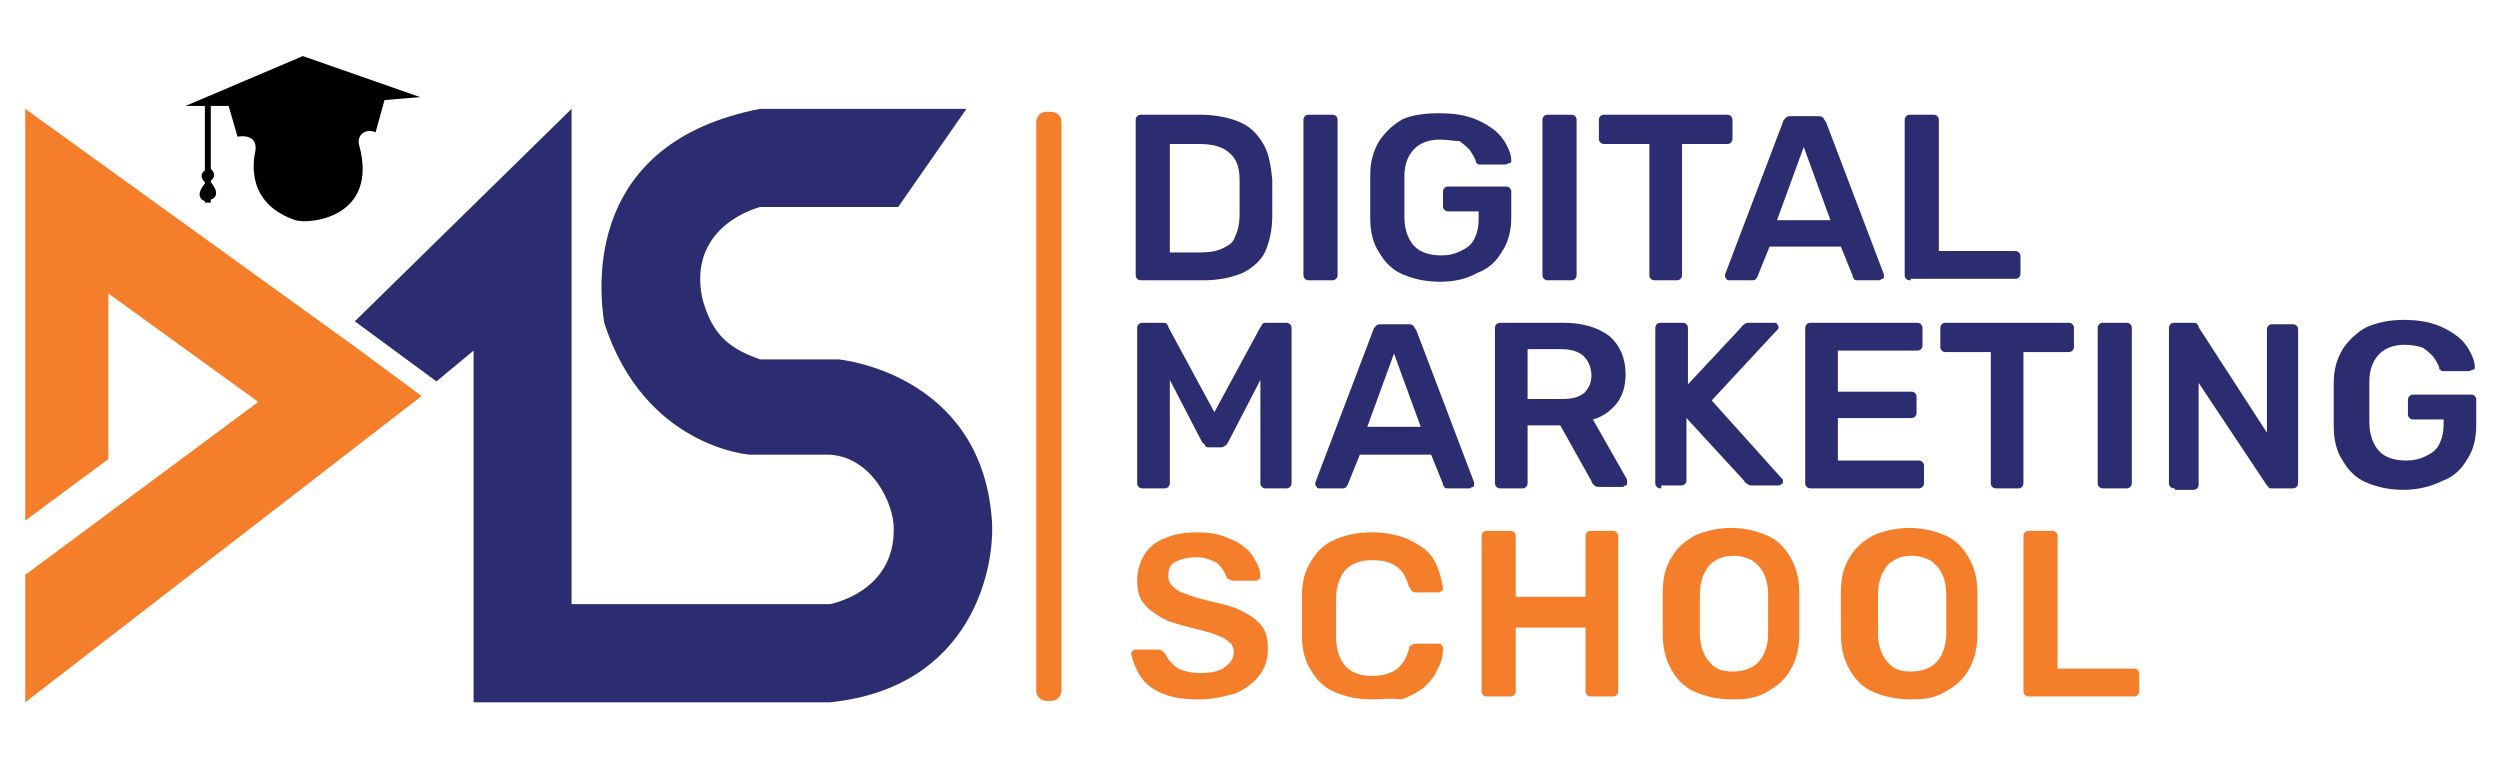 <svg width="163" height="50" viewBox="0 0 163 50" fill="none" xmlns="http://www.w3.org/2000/svg">
<path d="M68.529 45.696H68.239C67.852 45.696 67.561 45.409 67.561 45.027V7.956C67.561 7.574 67.852 7.288 68.239 7.288H68.529C68.917 7.288 69.207 7.574 69.207 7.956V45.027C69.207 45.409 68.917 45.696 68.529 45.696Z" fill="#F57E2A"/>
<path d="M23.23 22.67L1.646 7.097V33.944L7.066 29.931V19.135L16.842 26.205L1.646 37.479V45.791L27.489 25.823L23.23 22.67Z" fill="#F57E2A"/>
<path d="M64.658 33.753C63.884 24.294 54.688 23.434 54.688 23.434H49.558C47.719 22.766 46.461 22.001 45.783 19.422C44.816 14.645 49.558 13.498 49.558 13.498H58.56L63.013 7.097H49.558C38.234 9.294 39.008 18.562 39.395 21.046C42.008 29.167 48.881 29.645 48.881 29.645H54.108C56.915 29.836 58.27 32.893 58.27 34.422C58.367 38.626 54.108 39.39 54.108 39.39H37.266V16.173V7.097L23.134 20.95L28.457 24.867L30.877 22.861V45.791H37.266H54.108C63.497 44.836 64.948 36.81 64.658 33.753Z" fill="#2C2D71"/>
<path d="M19.746 3.657L12.1 6.905H13.358V11.109C13.358 11.109 12.874 11.396 13.358 11.874V11.969C13.358 11.969 12.584 12.829 13.358 13.116V13.211H13.552H13.745V13.02C14.519 12.733 13.745 11.874 13.745 11.874V11.778C14.229 11.396 13.745 11.014 13.745 11.014V6.905H13.552H14.907L15.487 8.912C15.487 8.912 16.843 8.625 16.649 9.867C16.455 10.727 16.165 13.307 19.262 14.358C20.23 14.644 24.683 14.167 23.424 9.485C23.231 8.816 23.812 8.339 24.489 8.625L25.07 6.523L27.393 6.332L19.746 3.657Z" fill="black"/>
<path d="M78.209 45.6C77.241 45.6 76.467 45.505 75.79 45.218C75.112 44.931 74.628 44.549 74.338 44.071C74.047 43.594 73.854 43.116 73.757 42.638C73.757 42.543 73.757 42.447 73.854 42.447C73.95 42.352 73.95 42.352 74.047 42.352H75.499C75.596 42.352 75.693 42.352 75.79 42.447C75.886 42.543 75.886 42.543 75.983 42.638C76.08 42.829 76.177 43.02 76.37 43.212C76.564 43.403 76.757 43.594 77.048 43.689C77.338 43.785 77.725 43.88 78.209 43.88C78.984 43.88 79.468 43.785 79.855 43.498C80.242 43.212 80.436 42.925 80.436 42.543C80.436 42.256 80.339 41.969 80.145 41.874C79.952 41.683 79.661 41.492 79.274 41.396C78.887 41.205 78.306 41.11 77.629 40.919C76.854 40.727 76.177 40.536 75.693 40.25C75.209 39.963 74.822 39.676 74.531 39.294C74.241 38.912 74.144 38.434 74.144 37.766C74.144 37.192 74.338 36.619 74.628 36.141C74.918 35.664 75.402 35.282 75.983 35.09C76.564 34.804 77.338 34.708 78.112 34.708C78.79 34.708 79.371 34.804 79.855 34.995C80.339 35.186 80.823 35.377 81.113 35.664C81.5 35.95 81.694 36.237 81.888 36.619C82.081 36.906 82.178 37.288 82.178 37.575C82.178 37.67 82.178 37.766 82.081 37.766C81.984 37.861 81.984 37.861 81.888 37.861H80.436C80.339 37.861 80.242 37.861 80.145 37.766C80.048 37.766 79.952 37.67 79.952 37.575C79.855 37.288 79.661 37.001 79.371 36.715C78.984 36.524 78.597 36.333 78.016 36.333C77.435 36.333 77.048 36.428 76.661 36.619C76.273 36.81 76.177 37.097 76.177 37.575C76.177 37.861 76.273 38.052 76.467 38.243C76.661 38.434 76.951 38.626 77.338 38.721C77.725 38.912 78.209 39.008 78.887 39.199C79.758 39.39 80.532 39.581 81.016 39.867C81.597 40.154 81.984 40.441 82.275 40.823C82.565 41.205 82.662 41.683 82.662 42.352C82.662 43.02 82.468 43.594 82.081 44.071C81.694 44.549 81.21 44.931 80.532 45.218C79.855 45.409 79.081 45.6 78.209 45.6Z" fill="#F57E2A"/>
<path d="M89.437 45.6C88.469 45.6 87.695 45.409 87.017 45.122C86.34 44.836 85.856 44.358 85.469 43.689C85.081 43.116 84.888 42.352 84.888 41.492C84.888 41.11 84.888 40.632 84.888 40.154C84.888 39.676 84.888 39.199 84.888 38.817C84.888 37.957 85.081 37.192 85.469 36.619C85.856 35.95 86.34 35.473 87.017 35.186C87.695 34.899 88.469 34.708 89.437 34.708C90.115 34.708 90.792 34.804 91.373 34.995C91.954 35.186 92.438 35.473 92.825 35.759C93.212 36.046 93.502 36.428 93.696 36.906C93.889 37.383 93.986 37.766 94.083 38.339C94.083 38.434 94.083 38.53 93.986 38.53C93.889 38.626 93.793 38.626 93.793 38.626H92.341C92.244 38.626 92.147 38.626 92.05 38.53C91.954 38.434 91.954 38.339 91.857 38.243C91.663 37.575 91.373 37.097 90.986 36.906C90.599 36.619 90.115 36.524 89.437 36.524C88.759 36.524 88.179 36.715 87.791 37.097C87.404 37.479 87.114 38.148 87.114 39.008C87.114 39.867 87.114 40.727 87.114 41.587C87.114 42.447 87.404 43.116 87.791 43.498C88.179 43.88 88.759 44.071 89.437 44.071C90.018 44.071 90.502 43.976 90.986 43.689C91.373 43.403 91.663 43.02 91.857 42.352C91.857 42.161 91.954 42.065 92.05 42.065C92.147 41.969 92.244 41.969 92.341 41.969H93.793C93.889 41.969 93.986 41.969 93.986 42.065C94.083 42.161 94.083 42.16 94.083 42.256C94.083 42.734 93.986 43.212 93.696 43.689C93.502 44.167 93.212 44.454 92.825 44.836C92.438 45.122 91.954 45.409 91.373 45.6C90.792 45.505 90.115 45.6 89.437 45.6Z" fill="#F57E2A"/>
<path d="M96.987 45.409C96.89 45.409 96.793 45.409 96.696 45.313C96.6 45.218 96.6 45.122 96.6 45.027V34.995C96.6 34.899 96.6 34.804 96.696 34.708C96.793 34.613 96.89 34.613 96.987 34.613H98.439C98.535 34.613 98.632 34.613 98.729 34.708C98.826 34.804 98.826 34.899 98.826 34.995V38.912H103.375V34.995C103.375 34.899 103.375 34.804 103.472 34.708C103.569 34.613 103.666 34.613 103.762 34.613H105.117C105.214 34.613 105.311 34.613 105.408 34.708C105.505 34.804 105.505 34.899 105.505 34.995V45.027C105.505 45.122 105.505 45.218 105.408 45.313C105.311 45.409 105.214 45.409 105.117 45.409H103.762C103.666 45.409 103.569 45.409 103.472 45.313C103.375 45.218 103.375 45.122 103.375 45.027V40.919H98.826V45.027C98.826 45.122 98.826 45.218 98.729 45.313C98.632 45.409 98.535 45.409 98.439 45.409H96.987Z" fill="#F57E2A"/>
<path d="M112.958 45.6C111.991 45.6 111.216 45.409 110.539 45.122C109.861 44.836 109.377 44.358 108.99 43.689C108.603 43.02 108.409 42.256 108.409 41.301C108.409 40.823 108.409 40.441 108.409 39.963C108.409 39.485 108.409 39.103 108.409 38.626C108.409 37.67 108.603 36.906 108.99 36.333C109.377 35.664 109.861 35.282 110.539 34.899C111.216 34.613 111.991 34.422 112.862 34.422C113.733 34.422 114.507 34.613 115.185 34.899C115.862 35.186 116.346 35.664 116.733 36.333C117.121 37.001 117.314 37.766 117.314 38.626C117.314 39.103 117.314 39.485 117.314 39.963C117.314 40.441 117.314 40.823 117.314 41.301C117.314 42.256 117.121 43.02 116.733 43.689C116.346 44.358 115.862 44.74 115.185 45.122C114.507 45.505 113.926 45.6 112.958 45.6ZM112.958 43.785C113.636 43.785 114.217 43.594 114.604 43.212C114.991 42.829 115.282 42.161 115.282 41.301C115.282 40.823 115.282 40.441 115.282 40.059C115.282 39.676 115.282 39.294 115.282 38.817C115.282 38.243 115.185 37.766 114.991 37.383C114.798 37.001 114.507 36.715 114.217 36.524C113.83 36.333 113.442 36.237 113.055 36.237C112.571 36.237 112.184 36.333 111.894 36.524C111.507 36.715 111.313 37.001 111.119 37.383C110.926 37.766 110.829 38.243 110.829 38.817C110.829 39.294 110.829 39.676 110.829 40.059C110.829 40.441 110.829 40.823 110.829 41.301C110.829 42.161 111.119 42.829 111.507 43.212C111.797 43.594 112.281 43.785 112.958 43.785Z" fill="#F57E2A"/>
<path d="M124.574 45.6C123.606 45.6 122.831 45.409 122.154 45.122C121.476 44.836 120.992 44.358 120.605 43.689C120.218 43.02 120.024 42.256 120.024 41.301C120.024 40.823 120.024 40.441 120.024 39.963C120.024 39.485 120.024 39.103 120.024 38.626C120.024 37.67 120.218 36.906 120.605 36.333C120.992 35.664 121.476 35.282 122.154 34.899C122.831 34.613 123.606 34.422 124.477 34.422C125.348 34.422 126.122 34.613 126.8 34.899C127.478 35.186 127.961 35.664 128.349 36.333C128.736 37.001 128.929 37.766 128.929 38.626C128.929 39.103 128.929 39.485 128.929 39.963C128.929 40.441 128.929 40.823 128.929 41.301C128.929 42.256 128.736 43.02 128.349 43.689C127.961 44.358 127.478 44.74 126.8 45.122C126.122 45.505 125.542 45.6 124.574 45.6ZM124.574 43.785C125.251 43.785 125.832 43.594 126.219 43.212C126.606 42.829 126.897 42.161 126.897 41.301C126.897 40.823 126.897 40.441 126.897 40.059C126.897 39.676 126.897 39.294 126.897 38.817C126.897 38.243 126.8 37.766 126.606 37.383C126.413 37.001 126.122 36.715 125.832 36.524C125.445 36.333 125.058 36.237 124.67 36.237C124.187 36.237 123.799 36.333 123.509 36.524C123.122 36.715 122.928 37.001 122.735 37.383C122.541 37.766 122.444 38.243 122.444 38.817C122.444 39.294 122.444 39.676 122.444 40.059C122.444 40.441 122.444 40.823 122.444 41.301C122.444 42.161 122.735 42.829 123.122 43.212C123.412 43.594 123.896 43.785 124.574 43.785Z" fill="#F57E2A"/>
<path d="M132.317 45.409C132.22 45.409 132.123 45.409 132.026 45.313C131.93 45.218 131.93 45.122 131.93 45.027V34.995C131.93 34.899 131.93 34.804 132.026 34.708C132.123 34.613 132.22 34.613 132.317 34.613H133.769C133.866 34.613 133.962 34.613 134.059 34.708C134.156 34.804 134.156 34.899 134.156 34.995V43.594H139.092C139.189 43.594 139.286 43.594 139.383 43.689C139.48 43.785 139.48 43.88 139.48 43.976V45.027C139.48 45.122 139.48 45.218 139.383 45.313C139.286 45.409 139.189 45.409 139.092 45.409H132.317Z" fill="#F57E2A"/>
<path d="M74.434 18.275C74.337 18.275 74.24 18.275 74.144 18.179C74.047 18.084 74.047 17.988 74.047 17.893V7.861C74.047 7.765 74.047 7.67 74.144 7.574C74.24 7.479 74.337 7.479 74.434 7.479H78.209C79.274 7.479 80.145 7.67 80.822 7.956C81.5 8.243 81.984 8.721 82.371 9.389C82.758 10.058 82.855 10.822 82.952 11.682C82.952 12.16 82.952 12.542 82.952 12.924C82.952 13.307 82.952 13.689 82.952 14.071C82.952 15.026 82.758 15.791 82.468 16.459C82.177 17.033 81.597 17.511 81.016 17.797C80.338 18.084 79.467 18.275 78.499 18.275H74.434ZM76.273 16.459H78.306C78.886 16.459 79.371 16.364 79.758 16.173C80.145 15.982 80.435 15.791 80.532 15.409C80.726 15.026 80.822 14.549 80.822 13.975C80.822 13.689 80.822 13.402 80.822 13.211C80.822 13.02 80.822 12.733 80.822 12.542C80.822 12.351 80.822 12.065 80.822 11.778C80.822 10.918 80.629 10.345 80.145 9.963C79.758 9.58 79.08 9.389 78.209 9.389H76.273V16.459Z" fill="#2C2D71"/>
<path d="M85.371 18.275C85.275 18.275 85.178 18.275 85.081 18.179C84.984 18.084 84.984 17.988 84.984 17.893V7.861C84.984 7.765 84.984 7.67 85.081 7.574C85.178 7.479 85.275 7.479 85.371 7.479H86.823C86.92 7.479 87.017 7.479 87.114 7.574C87.211 7.67 87.211 7.765 87.211 7.861V17.893C87.211 17.988 87.211 18.084 87.114 18.179C87.017 18.275 86.92 18.275 86.823 18.275H85.371Z" fill="#2C2D71"/>
<path d="M93.889 18.37C92.921 18.37 92.147 18.179 91.469 17.893C90.792 17.606 90.308 17.128 89.921 16.46C89.533 15.886 89.34 15.122 89.34 14.262C89.34 13.784 89.34 13.307 89.34 12.829C89.34 12.351 89.34 11.873 89.34 11.396C89.34 10.536 89.533 9.867 89.921 9.198C90.308 8.625 90.792 8.147 91.469 7.765C92.147 7.479 92.921 7.383 93.889 7.383C94.663 7.383 95.341 7.479 95.922 7.67C96.502 7.861 96.987 8.147 97.374 8.434C97.761 8.721 98.051 9.103 98.245 9.485C98.438 9.867 98.535 10.154 98.535 10.44C98.535 10.536 98.535 10.632 98.438 10.632C98.342 10.632 98.245 10.727 98.148 10.727H96.502C96.406 10.727 96.309 10.727 96.309 10.632C96.212 10.632 96.212 10.536 96.212 10.44C96.115 10.249 96.019 10.058 95.825 9.772C95.631 9.581 95.438 9.389 95.147 9.198C94.76 9.198 94.373 9.103 93.889 9.103C93.212 9.103 92.631 9.294 92.244 9.676C91.856 10.058 91.566 10.632 91.566 11.491C91.566 12.351 91.566 13.307 91.566 14.167C91.566 15.026 91.856 15.695 92.244 16.077C92.631 16.46 93.212 16.651 93.986 16.651C94.47 16.651 94.857 16.555 95.244 16.364C95.631 16.173 95.922 15.982 96.115 15.6C96.309 15.217 96.406 14.835 96.406 14.262V13.784H94.47C94.373 13.784 94.276 13.784 94.18 13.689C94.083 13.593 94.083 13.498 94.083 13.402V12.542C94.083 12.447 94.083 12.351 94.18 12.256C94.276 12.16 94.373 12.16 94.47 12.16H98.148C98.245 12.16 98.342 12.16 98.438 12.256C98.535 12.351 98.535 12.447 98.535 12.542V14.167C98.535 15.026 98.342 15.791 97.954 16.364C97.567 17.033 97.083 17.511 96.309 17.797C95.631 18.179 94.857 18.37 93.889 18.37Z" fill="#2C2D71"/>
<path d="M100.956 18.275C100.859 18.275 100.762 18.275 100.665 18.179C100.568 18.084 100.568 17.988 100.568 17.893V7.861C100.568 7.765 100.568 7.67 100.665 7.574C100.762 7.479 100.859 7.479 100.956 7.479H102.407C102.504 7.479 102.601 7.479 102.698 7.574C102.795 7.67 102.795 7.765 102.795 7.861V17.893C102.795 17.988 102.795 18.084 102.698 18.179C102.601 18.275 102.504 18.275 102.407 18.275H100.956Z" fill="#2C2D71"/>
<path d="M107.925 18.275C107.828 18.275 107.732 18.275 107.635 18.179C107.538 18.084 107.538 17.988 107.538 17.893V9.389H104.634C104.537 9.389 104.441 9.389 104.344 9.294C104.247 9.198 104.247 9.103 104.247 9.007V7.861C104.247 7.765 104.247 7.67 104.344 7.574C104.441 7.479 104.537 7.479 104.634 7.479H112.571C112.668 7.479 112.765 7.479 112.862 7.574C112.958 7.67 112.958 7.765 112.958 7.861V9.007C112.958 9.103 112.958 9.198 112.862 9.294C112.765 9.389 112.668 9.389 112.571 9.389H109.668V17.893C109.668 17.988 109.667 18.084 109.571 18.179C109.474 18.275 109.377 18.275 109.28 18.275H107.925Z" fill="#2C2D71"/>
<path d="M112.764 18.275C112.667 18.275 112.57 18.275 112.57 18.179C112.474 18.084 112.474 18.084 112.474 17.988V17.892L116.249 7.956C116.249 7.861 116.345 7.765 116.442 7.67C116.539 7.574 116.636 7.574 116.829 7.574H118.475C118.668 7.574 118.765 7.574 118.862 7.67C118.959 7.765 118.959 7.861 119.056 7.956L122.831 17.892C122.831 17.988 122.831 17.988 122.831 17.988C122.831 18.084 122.831 18.179 122.734 18.179C122.637 18.179 122.637 18.275 122.54 18.275H121.185C120.991 18.275 120.895 18.275 120.895 18.179C120.798 18.084 120.798 18.084 120.798 17.988L120.024 16.077H115.377L114.603 17.988C114.603 18.084 114.506 18.084 114.506 18.179C114.41 18.275 114.313 18.275 114.216 18.275H112.764ZM115.861 14.357H119.346L117.604 9.58L115.861 14.357Z" fill="#2C2D71"/>
<path d="M124.573 18.275C124.476 18.275 124.379 18.275 124.282 18.179C124.186 18.084 124.186 17.988 124.186 17.893V7.861C124.186 7.765 124.186 7.67 124.282 7.574C124.379 7.479 124.476 7.479 124.573 7.479H126.025C126.121 7.479 126.218 7.479 126.315 7.574C126.412 7.67 126.412 7.765 126.412 7.861V16.364H131.348C131.445 16.364 131.542 16.364 131.639 16.459C131.735 16.555 131.735 16.651 131.735 16.746V17.797C131.735 17.893 131.735 17.988 131.639 18.084C131.542 18.179 131.445 18.179 131.348 18.179H124.573V18.275Z" fill="#2C2D71"/>
<path d="M74.531 31.842C74.434 31.842 74.337 31.842 74.24 31.746C74.144 31.651 74.144 31.555 74.144 31.46V21.428C74.144 21.332 74.144 21.237 74.24 21.141C74.337 21.046 74.434 21.046 74.531 21.046H75.789C75.886 21.046 76.079 21.046 76.079 21.141C76.176 21.237 76.176 21.237 76.176 21.332L79.177 26.874L82.177 21.332C82.177 21.332 82.274 21.237 82.274 21.141C82.371 21.046 82.468 21.046 82.565 21.046H83.823C83.92 21.046 84.016 21.046 84.113 21.141C84.21 21.237 84.21 21.332 84.21 21.428V31.46C84.21 31.555 84.21 31.651 84.113 31.746C84.016 31.842 83.92 31.842 83.823 31.842H82.565C82.468 31.842 82.371 31.842 82.274 31.746C82.177 31.651 82.177 31.555 82.177 31.46V24.772L80.048 28.88C79.951 28.976 79.951 29.071 79.854 29.071C79.758 29.167 79.661 29.167 79.564 29.167H78.886C78.693 29.167 78.596 29.167 78.596 29.071C78.499 28.976 78.499 28.88 78.403 28.88L76.273 24.772V31.46C76.273 31.555 76.273 31.651 76.176 31.746C76.079 31.842 75.983 31.842 75.886 31.842H74.531Z" fill="#2C2D71"/>
<path d="M86.049 31.842C85.952 31.842 85.856 31.842 85.856 31.746C85.759 31.651 85.759 31.651 85.759 31.555V31.459L89.534 21.523C89.534 21.427 89.63 21.332 89.727 21.236C89.824 21.141 89.921 21.141 90.115 21.141H91.76C91.954 21.141 92.05 21.141 92.147 21.236C92.244 21.332 92.244 21.427 92.341 21.523L96.116 31.459C96.116 31.555 96.116 31.555 96.116 31.555C96.116 31.651 96.116 31.746 96.019 31.746C95.922 31.746 95.922 31.842 95.825 31.842H94.47C94.277 31.842 94.18 31.842 94.18 31.746C94.083 31.651 94.083 31.651 94.083 31.555L93.309 29.644H88.663L87.888 31.555C87.888 31.651 87.791 31.651 87.791 31.746C87.695 31.842 87.598 31.842 87.501 31.842H86.049ZM89.147 27.829H92.631L90.889 23.052L89.147 27.829Z" fill="#2C2D71"/>
<path d="M97.858 31.842C97.761 31.842 97.664 31.842 97.567 31.746C97.471 31.651 97.471 31.555 97.471 31.46V21.428C97.471 21.332 97.471 21.237 97.567 21.141C97.664 21.046 97.761 21.046 97.858 21.046H101.923C103.182 21.046 104.149 21.332 104.924 21.905C105.601 22.479 105.989 23.339 105.989 24.39C105.989 25.154 105.795 25.823 105.408 26.3C105.021 26.778 104.537 27.16 103.859 27.351L106.085 31.269C106.085 31.364 106.085 31.364 106.085 31.46C106.085 31.555 106.085 31.651 105.989 31.651C105.892 31.651 105.892 31.746 105.795 31.746H104.343C104.149 31.746 104.053 31.746 103.956 31.651C103.859 31.555 103.762 31.46 103.762 31.364L101.73 27.734H99.6V31.46C99.6 31.555 99.6 31.651 99.503 31.746C99.407 31.842 99.31 31.842 99.213 31.842H97.858ZM99.6 26.014H101.826C102.504 26.014 102.891 25.918 103.278 25.632C103.569 25.345 103.762 24.963 103.762 24.485C103.762 24.008 103.569 23.53 103.278 23.243C102.988 22.956 102.504 22.765 101.826 22.765H99.6V26.014Z" fill="#2C2D71"/>
<path d="M108.312 31.842C108.215 31.842 108.118 31.842 108.022 31.746C107.925 31.651 107.925 31.555 107.925 31.46V21.428C107.925 21.332 107.925 21.237 108.022 21.141C108.118 21.046 108.215 21.046 108.312 21.046H109.667C109.764 21.046 109.861 21.046 109.957 21.141C110.054 21.237 110.054 21.332 110.054 21.428V25.058L113.539 21.332C113.539 21.237 113.636 21.237 113.732 21.141C113.829 21.046 113.926 21.046 114.12 21.046H115.668C115.765 21.046 115.862 21.046 115.862 21.141C115.959 21.237 115.959 21.237 115.959 21.332C115.959 21.428 115.959 21.428 115.862 21.523L111.603 26.109L116.152 31.173C116.249 31.269 116.249 31.269 116.249 31.364C116.249 31.46 116.249 31.555 116.152 31.555C116.055 31.651 116.055 31.651 115.959 31.651H114.313C114.12 31.651 114.023 31.651 113.926 31.555C113.829 31.46 113.732 31.46 113.732 31.364L109.957 27.256V31.269C109.957 31.364 109.957 31.46 109.861 31.555C109.764 31.651 109.667 31.651 109.57 31.651H108.312V31.842Z" fill="#2C2D71"/>
<path d="M118.087 31.842C117.991 31.842 117.894 31.842 117.797 31.746C117.7 31.651 117.7 31.555 117.7 31.46V21.428C117.7 21.332 117.7 21.237 117.797 21.141C117.894 21.046 117.991 21.046 118.087 21.046H124.96C125.056 21.046 125.153 21.046 125.25 21.141C125.347 21.237 125.347 21.332 125.347 21.428V22.479C125.347 22.574 125.347 22.67 125.25 22.765C125.153 22.861 125.056 22.861 124.96 22.861H119.83V25.536H124.573C124.669 25.536 124.766 25.536 124.863 25.632C124.96 25.727 124.96 25.823 124.96 25.918V26.874C124.96 26.969 124.96 27.065 124.863 27.16C124.766 27.256 124.669 27.256 124.573 27.256H119.83V30.027H125.056C125.153 30.027 125.25 30.027 125.347 30.122C125.444 30.218 125.444 30.313 125.444 30.409V31.46C125.444 31.555 125.444 31.651 125.347 31.746C125.25 31.842 125.153 31.842 125.056 31.842H118.087Z" fill="#2C2D71"/>
<path d="M130.187 31.842C130.09 31.842 129.993 31.842 129.897 31.746C129.8 31.651 129.8 31.555 129.8 31.46V22.956H126.896C126.799 22.956 126.702 22.956 126.606 22.861C126.509 22.765 126.509 22.67 126.509 22.574V21.428C126.509 21.332 126.509 21.237 126.606 21.141C126.702 21.046 126.799 21.046 126.896 21.046H134.833C134.93 21.046 135.027 21.046 135.123 21.141C135.22 21.237 135.22 21.332 135.22 21.428V22.574C135.22 22.67 135.22 22.765 135.123 22.861C135.027 22.956 134.93 22.956 134.833 22.956H131.929V31.46C131.929 31.555 131.929 31.651 131.832 31.746C131.736 31.842 131.639 31.842 131.542 31.842H130.187Z" fill="#2C2D71"/>
<path d="M137.156 31.842C137.059 31.842 136.962 31.842 136.865 31.746C136.769 31.651 136.769 31.555 136.769 31.46V21.428C136.769 21.332 136.769 21.237 136.865 21.141C136.962 21.046 137.059 21.046 137.156 21.046H138.608C138.704 21.046 138.801 21.046 138.898 21.141C138.995 21.237 138.995 21.332 138.995 21.428V31.46C138.995 31.555 138.995 31.651 138.898 31.746C138.801 31.842 138.704 31.842 138.608 31.842H137.156Z" fill="#2C2D71"/>
<path d="M141.802 31.842C141.705 31.842 141.609 31.842 141.512 31.746C141.415 31.651 141.415 31.555 141.415 31.46V21.428C141.415 21.332 141.415 21.237 141.512 21.141C141.609 21.046 141.705 21.046 141.802 21.046H142.964C143.061 21.046 143.254 21.046 143.254 21.141C143.351 21.237 143.351 21.237 143.351 21.332L147.803 28.211V21.523C147.803 21.428 147.803 21.332 147.9 21.237C147.997 21.141 148.094 21.141 148.191 21.141H149.449C149.546 21.141 149.642 21.141 149.739 21.237C149.836 21.332 149.836 21.428 149.836 21.523V31.46C149.836 31.555 149.836 31.651 149.739 31.746C149.642 31.842 149.546 31.842 149.449 31.842H148.191C147.997 31.842 147.9 31.842 147.9 31.746C147.803 31.651 147.803 31.651 147.803 31.651L143.351 24.963V31.555C143.351 31.651 143.351 31.746 143.254 31.842C143.157 31.938 143.061 31.938 142.964 31.938H141.802V31.842Z" fill="#2C2D71"/>
<path d="M156.708 31.937C155.741 31.937 154.966 31.746 154.289 31.46C153.611 31.173 153.127 30.695 152.74 30.026C152.353 29.453 152.159 28.689 152.159 27.829C152.159 27.351 152.159 26.874 152.159 26.396C152.159 25.918 152.159 25.441 152.159 24.963C152.159 24.103 152.353 23.434 152.74 22.765C153.127 22.192 153.611 21.714 154.289 21.332C154.966 21.046 155.741 20.855 156.708 20.855C157.483 20.855 158.16 20.95 158.741 21.141C159.322 21.332 159.806 21.619 160.193 21.905C160.58 22.192 160.871 22.574 161.064 22.956C161.258 23.339 161.355 23.625 161.355 23.912C161.355 24.007 161.355 24.103 161.258 24.103C161.161 24.103 161.064 24.198 160.967 24.198H159.322C159.225 24.198 159.128 24.198 159.128 24.103C159.032 24.103 159.032 24.007 159.032 23.912C158.935 23.721 158.838 23.53 158.644 23.243C158.451 23.052 158.257 22.861 157.967 22.67C157.676 22.574 157.289 22.479 156.805 22.479C156.128 22.479 155.547 22.67 155.16 23.052C154.773 23.434 154.482 24.007 154.482 24.867C154.482 25.727 154.482 26.683 154.482 27.543C154.482 28.402 154.773 29.071 155.16 29.453C155.547 29.835 156.128 30.026 156.902 30.026C157.386 30.026 157.773 29.931 158.16 29.74C158.548 29.549 158.838 29.358 159.032 28.976C159.225 28.593 159.322 28.211 159.322 27.638V27.351H157.386C157.289 27.351 157.192 27.351 157.096 27.256C156.999 27.16 156.999 27.065 156.999 26.969V26.109C156.999 26.014 156.999 25.918 157.096 25.823C157.192 25.727 157.289 25.727 157.386 25.727H161.064C161.161 25.727 161.258 25.727 161.355 25.823C161.451 25.918 161.451 26.014 161.451 26.109V27.733C161.451 28.593 161.258 29.358 160.871 29.931C160.483 30.6 159.999 31.078 159.225 31.364C158.451 31.746 157.58 31.937 156.708 31.937Z" fill="#2C2D71"/>
</svg>

